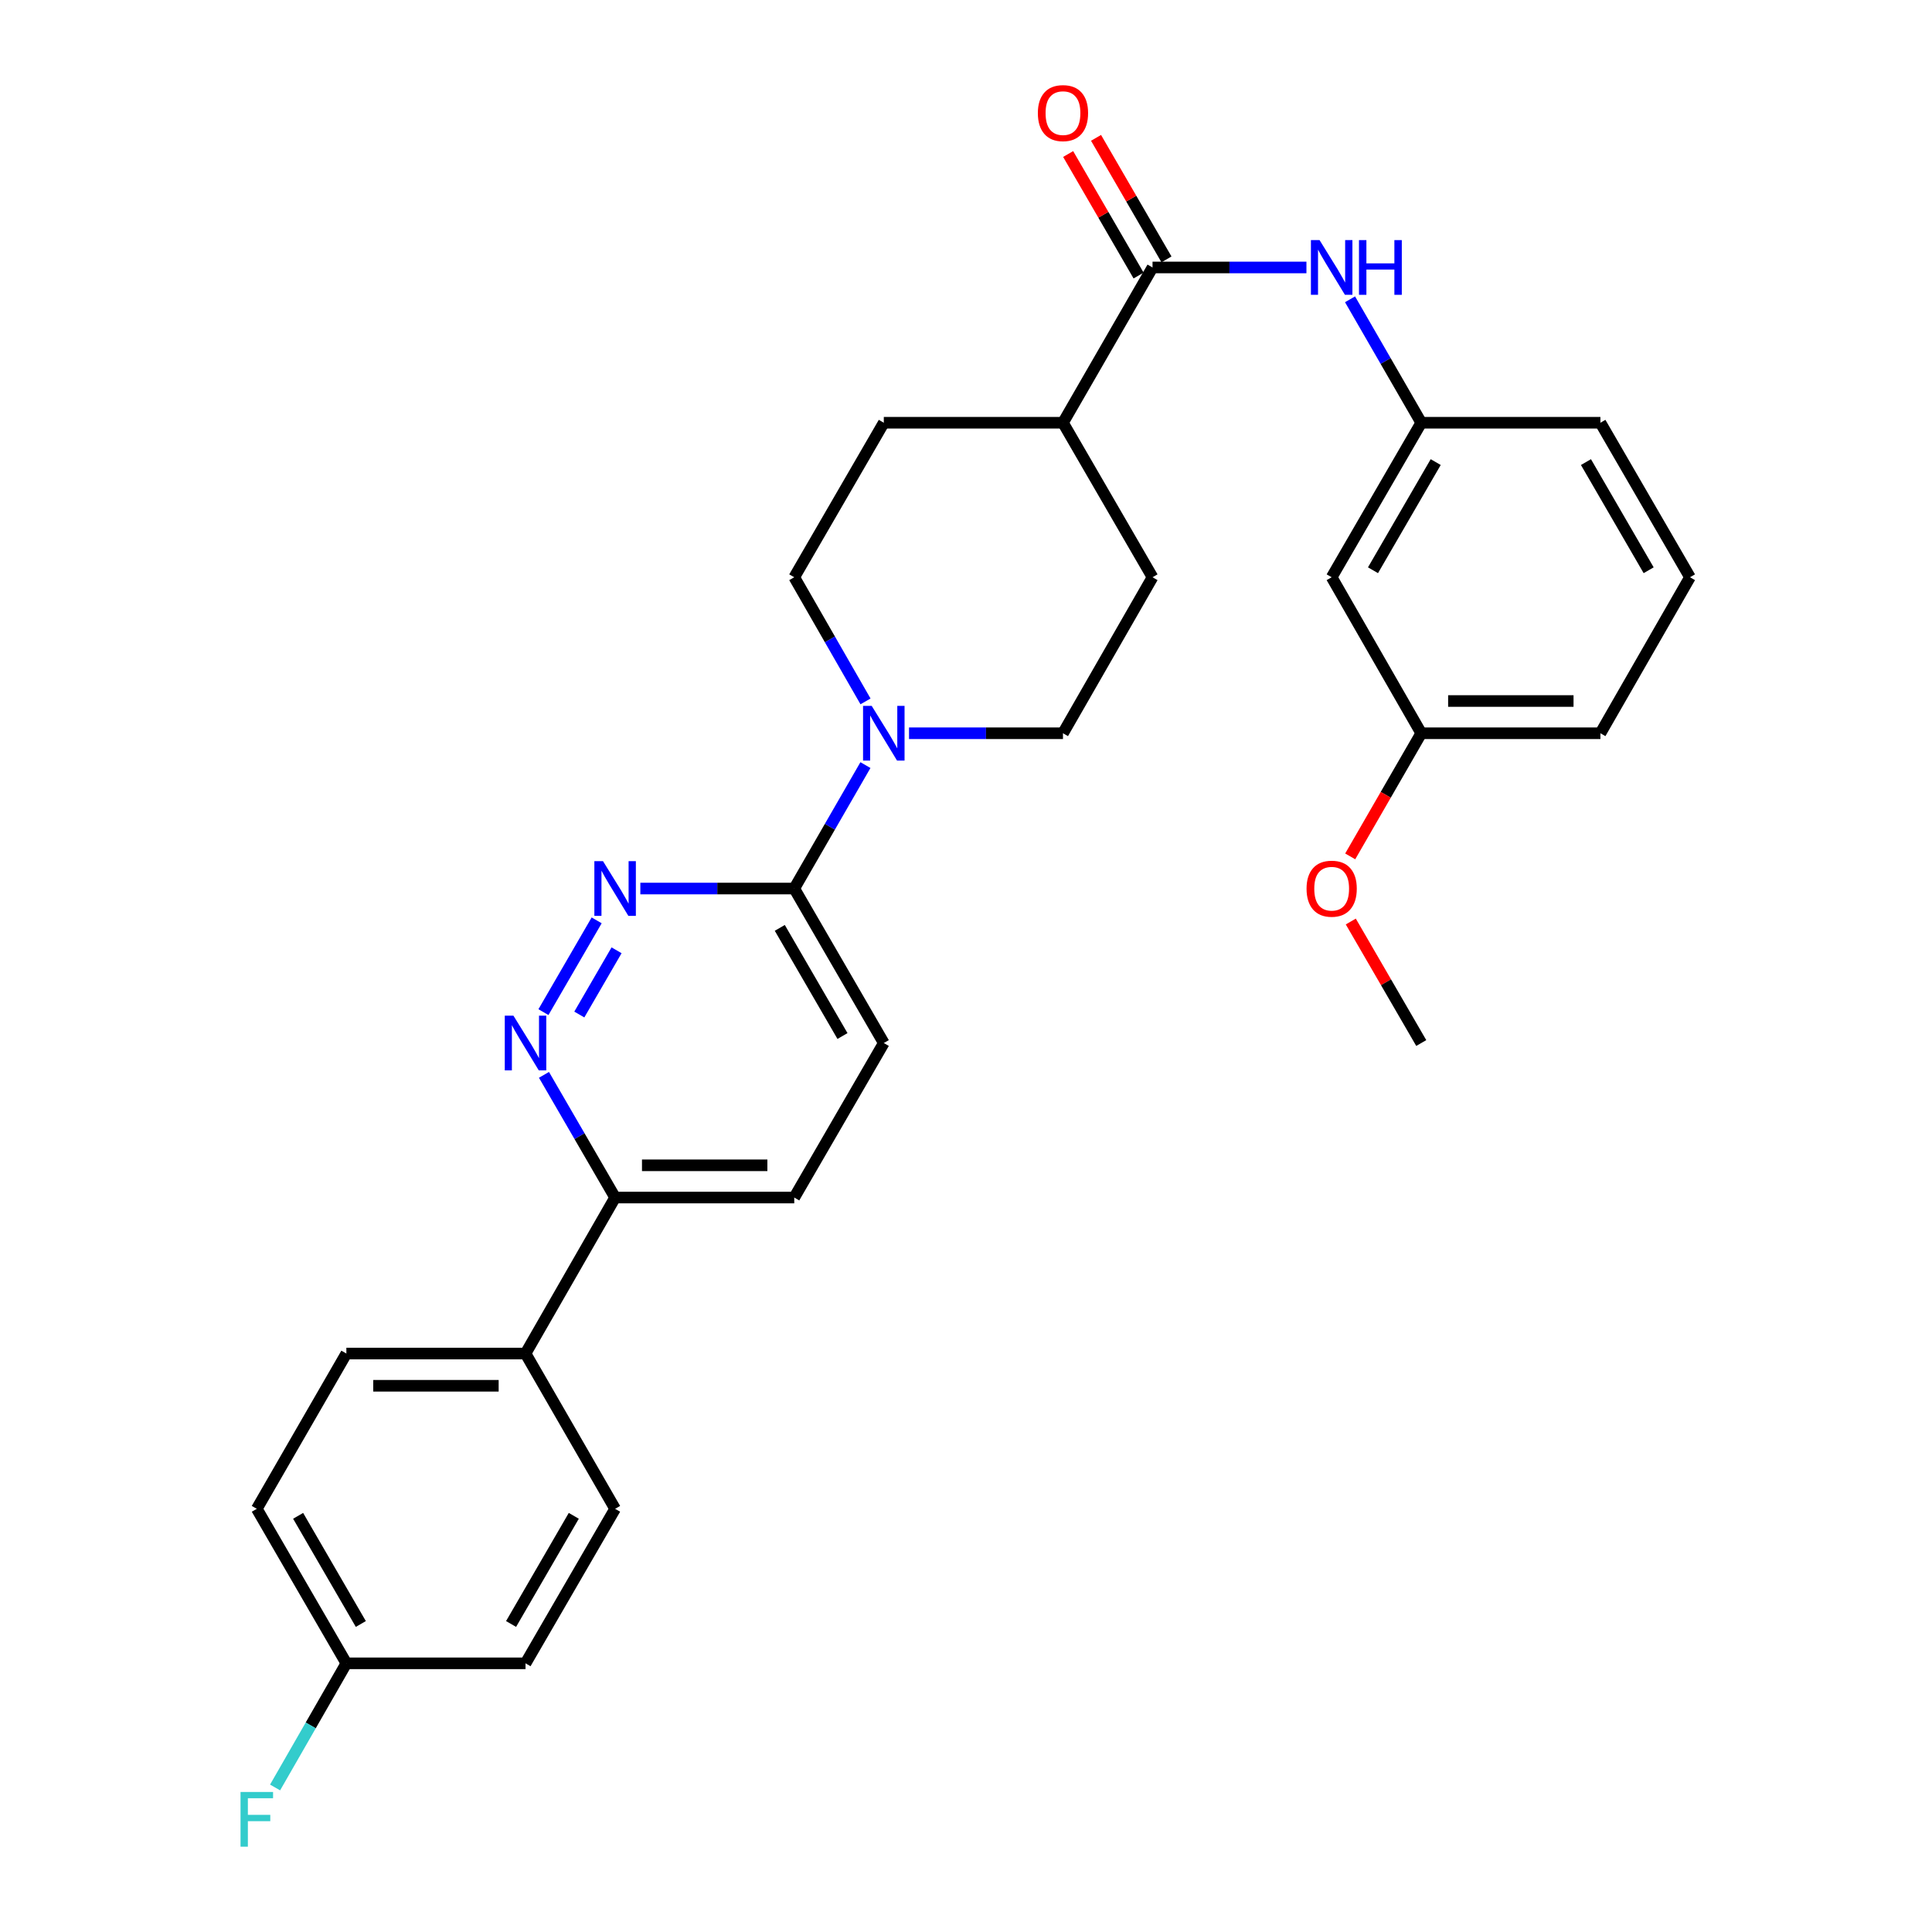 <?xml version='1.0' encoding='iso-8859-1'?>
<svg version='1.1' baseProfile='full'
              xmlns='http://www.w3.org/2000/svg'
                      xmlns:rdkit='http://www.rdkit.org/xml'
                      xmlns:xlink='http://www.w3.org/1999/xlink'
                  xml:space='preserve'
width='1000px' height='1000px' viewBox='0 0 1000 1000'>
<!-- END OF HEADER -->
<rect style='opacity:1.0;fill:#FFFFFF;stroke:none' width='1000' height='1000' x='0' y='0'> </rect>
<path class='bond-2' d='M 308.83,476.375 L 281.286,523.875' style='fill:none;fill-rule:evenodd;stroke:#0000FF;stroke-width:6px;stroke-linecap:butt;stroke-linejoin:miter;stroke-opacity:1' />
<path class='bond-2' d='M 319.133,491.871 L 299.853,525.121' style='fill:none;fill-rule:evenodd;stroke:#0000FF;stroke-width:6px;stroke-linecap:butt;stroke-linejoin:miter;stroke-opacity:1' />
<path class='bond-3' d='M 331.439,459.904 L 371.271,459.904' style='fill:none;fill-rule:evenodd;stroke:#0000FF;stroke-width:6px;stroke-linecap:butt;stroke-linejoin:miter;stroke-opacity:1' />
<path class='bond-3' d='M 371.271,459.904 L 411.103,459.904' style='fill:none;fill-rule:evenodd;stroke:#000000;stroke-width:6px;stroke-linecap:butt;stroke-linejoin:miter;stroke-opacity:1' />
<path class='bond-0' d='M 447.95,396.01 L 429.526,427.957' style='fill:none;fill-rule:evenodd;stroke:#0000FF;stroke-width:6px;stroke-linecap:butt;stroke-linejoin:miter;stroke-opacity:1' />
<path class='bond-0' d='M 429.526,427.957 L 411.103,459.904' style='fill:none;fill-rule:evenodd;stroke:#000000;stroke-width:6px;stroke-linecap:butt;stroke-linejoin:miter;stroke-opacity:1' />
<path class='bond-7' d='M 470.513,379.531 L 510.354,379.531' style='fill:none;fill-rule:evenodd;stroke:#0000FF;stroke-width:6px;stroke-linecap:butt;stroke-linejoin:miter;stroke-opacity:1' />
<path class='bond-7' d='M 510.354,379.531 L 550.194,379.531' style='fill:none;fill-rule:evenodd;stroke:#000000;stroke-width:6px;stroke-linecap:butt;stroke-linejoin:miter;stroke-opacity:1' />
<path class='bond-8' d='M 447.989,363.043 L 429.546,330.915' style='fill:none;fill-rule:evenodd;stroke:#0000FF;stroke-width:6px;stroke-linecap:butt;stroke-linejoin:miter;stroke-opacity:1' />
<path class='bond-8' d='M 429.546,330.915 L 411.103,298.786' style='fill:none;fill-rule:evenodd;stroke:#000000;stroke-width:6px;stroke-linecap:butt;stroke-linejoin:miter;stroke-opacity:1' />
<path class='bond-1' d='M 596.546,138.438 L 550.194,218.811' style='fill:none;fill-rule:evenodd;stroke:#000000;stroke-width:6px;stroke-linecap:butt;stroke-linejoin:miter;stroke-opacity:1' />
<path class='bond-4' d='M 596.546,138.438 L 636.378,138.438' style='fill:none;fill-rule:evenodd;stroke:#000000;stroke-width:6px;stroke-linecap:butt;stroke-linejoin:miter;stroke-opacity:1' />
<path class='bond-4' d='M 636.378,138.438 L 676.21,138.438' style='fill:none;fill-rule:evenodd;stroke:#0000FF;stroke-width:6px;stroke-linecap:butt;stroke-linejoin:miter;stroke-opacity:1' />
<path class='bond-11' d='M 603.765,134.254 L 585.536,102.802' style='fill:none;fill-rule:evenodd;stroke:#000000;stroke-width:6px;stroke-linecap:butt;stroke-linejoin:miter;stroke-opacity:1' />
<path class='bond-11' d='M 585.536,102.802 L 567.307,71.35' style='fill:none;fill-rule:evenodd;stroke:#FF0000;stroke-width:6px;stroke-linecap:butt;stroke-linejoin:miter;stroke-opacity:1' />
<path class='bond-11' d='M 589.327,142.621 L 571.099,111.169' style='fill:none;fill-rule:evenodd;stroke:#000000;stroke-width:6px;stroke-linecap:butt;stroke-linejoin:miter;stroke-opacity:1' />
<path class='bond-11' d='M 571.099,111.169 L 552.87,79.717' style='fill:none;fill-rule:evenodd;stroke:#FF0000;stroke-width:6px;stroke-linecap:butt;stroke-linejoin:miter;stroke-opacity:1' />
<path class='bond-5' d='M 281.561,556.341 L 299.971,588.093' style='fill:none;fill-rule:evenodd;stroke:#0000FF;stroke-width:6px;stroke-linecap:butt;stroke-linejoin:miter;stroke-opacity:1' />
<path class='bond-5' d='M 299.971,588.093 L 318.381,619.845' style='fill:none;fill-rule:evenodd;stroke:#000000;stroke-width:6px;stroke-linecap:butt;stroke-linejoin:miter;stroke-opacity:1' />
<path class='bond-12' d='M 411.103,459.904 L 457.454,539.87' style='fill:none;fill-rule:evenodd;stroke:#000000;stroke-width:6px;stroke-linecap:butt;stroke-linejoin:miter;stroke-opacity:1' />
<path class='bond-12' d='M 403.619,480.267 L 436.065,536.243' style='fill:none;fill-rule:evenodd;stroke:#000000;stroke-width:6px;stroke-linecap:butt;stroke-linejoin:miter;stroke-opacity:1' />
<path class='bond-9' d='M 698.775,154.917 L 717.207,186.864' style='fill:none;fill-rule:evenodd;stroke:#0000FF;stroke-width:6px;stroke-linecap:butt;stroke-linejoin:miter;stroke-opacity:1' />
<path class='bond-9' d='M 717.207,186.864 L 735.638,218.811' style='fill:none;fill-rule:evenodd;stroke:#000000;stroke-width:6px;stroke-linecap:butt;stroke-linejoin:miter;stroke-opacity:1' />
<path class='bond-10' d='M 318.381,619.845 L 272.011,700.59' style='fill:none;fill-rule:evenodd;stroke:#000000;stroke-width:6px;stroke-linecap:butt;stroke-linejoin:miter;stroke-opacity:1' />
<path class='bond-29' d='M 318.381,619.845 L 411.103,619.845' style='fill:none;fill-rule:evenodd;stroke:#000000;stroke-width:6px;stroke-linecap:butt;stroke-linejoin:miter;stroke-opacity:1' />
<path class='bond-29' d='M 332.289,603.159 L 397.194,603.159' style='fill:none;fill-rule:evenodd;stroke:#000000;stroke-width:6px;stroke-linecap:butt;stroke-linejoin:miter;stroke-opacity:1' />
<path class='bond-6' d='M 550.194,218.811 L 457.454,218.811' style='fill:none;fill-rule:evenodd;stroke:#000000;stroke-width:6px;stroke-linecap:butt;stroke-linejoin:miter;stroke-opacity:1' />
<path class='bond-30' d='M 550.194,218.811 L 596.546,298.786' style='fill:none;fill-rule:evenodd;stroke:#000000;stroke-width:6px;stroke-linecap:butt;stroke-linejoin:miter;stroke-opacity:1' />
<path class='bond-15' d='M 550.194,379.531 L 596.546,298.786' style='fill:none;fill-rule:evenodd;stroke:#000000;stroke-width:6px;stroke-linecap:butt;stroke-linejoin:miter;stroke-opacity:1' />
<path class='bond-16' d='M 411.103,298.786 L 457.454,218.811' style='fill:none;fill-rule:evenodd;stroke:#000000;stroke-width:6px;stroke-linecap:butt;stroke-linejoin:miter;stroke-opacity:1' />
<path class='bond-13' d='M 735.638,218.811 L 689.268,298.786' style='fill:none;fill-rule:evenodd;stroke:#000000;stroke-width:6px;stroke-linecap:butt;stroke-linejoin:miter;stroke-opacity:1' />
<path class='bond-13' d='M 743.118,239.177 L 710.659,295.16' style='fill:none;fill-rule:evenodd;stroke:#000000;stroke-width:6px;stroke-linecap:butt;stroke-linejoin:miter;stroke-opacity:1' />
<path class='bond-26' d='M 735.638,218.811 L 828.369,218.811' style='fill:none;fill-rule:evenodd;stroke:#000000;stroke-width:6px;stroke-linecap:butt;stroke-linejoin:miter;stroke-opacity:1' />
<path class='bond-17' d='M 272.011,700.59 L 179.28,700.59' style='fill:none;fill-rule:evenodd;stroke:#000000;stroke-width:6px;stroke-linecap:butt;stroke-linejoin:miter;stroke-opacity:1' />
<path class='bond-17' d='M 258.101,717.276 L 193.189,717.276' style='fill:none;fill-rule:evenodd;stroke:#000000;stroke-width:6px;stroke-linecap:butt;stroke-linejoin:miter;stroke-opacity:1' />
<path class='bond-18' d='M 272.011,700.59 L 318.381,780.963' style='fill:none;fill-rule:evenodd;stroke:#000000;stroke-width:6px;stroke-linecap:butt;stroke-linejoin:miter;stroke-opacity:1' />
<path class='bond-14' d='M 457.454,539.87 L 411.103,619.845' style='fill:none;fill-rule:evenodd;stroke:#000000;stroke-width:6px;stroke-linecap:butt;stroke-linejoin:miter;stroke-opacity:1' />
<path class='bond-20' d='M 689.268,298.786 L 735.638,379.531' style='fill:none;fill-rule:evenodd;stroke:#000000;stroke-width:6px;stroke-linecap:butt;stroke-linejoin:miter;stroke-opacity:1' />
<path class='bond-21' d='M 179.28,700.59 L 132.919,780.963' style='fill:none;fill-rule:evenodd;stroke:#000000;stroke-width:6px;stroke-linecap:butt;stroke-linejoin:miter;stroke-opacity:1' />
<path class='bond-22' d='M 318.381,780.963 L 272.011,860.938' style='fill:none;fill-rule:evenodd;stroke:#000000;stroke-width:6px;stroke-linecap:butt;stroke-linejoin:miter;stroke-opacity:1' />
<path class='bond-22' d='M 296.99,784.59 L 264.531,840.572' style='fill:none;fill-rule:evenodd;stroke:#000000;stroke-width:6px;stroke-linecap:butt;stroke-linejoin:miter;stroke-opacity:1' />
<path class='bond-19' d='M 179.28,860.938 L 272.011,860.938' style='fill:none;fill-rule:evenodd;stroke:#000000;stroke-width:6px;stroke-linecap:butt;stroke-linejoin:miter;stroke-opacity:1' />
<path class='bond-23' d='M 179.28,860.938 L 160.833,893.067' style='fill:none;fill-rule:evenodd;stroke:#000000;stroke-width:6px;stroke-linecap:butt;stroke-linejoin:miter;stroke-opacity:1' />
<path class='bond-23' d='M 160.833,893.067 L 142.385,925.195' style='fill:none;fill-rule:evenodd;stroke:#33CCCC;stroke-width:6px;stroke-linecap:butt;stroke-linejoin:miter;stroke-opacity:1' />
<path class='bond-31' d='M 179.28,860.938 L 132.919,780.963' style='fill:none;fill-rule:evenodd;stroke:#000000;stroke-width:6px;stroke-linecap:butt;stroke-linejoin:miter;stroke-opacity:1' />
<path class='bond-31' d='M 186.762,840.574 L 154.309,784.591' style='fill:none;fill-rule:evenodd;stroke:#000000;stroke-width:6px;stroke-linecap:butt;stroke-linejoin:miter;stroke-opacity:1' />
<path class='bond-24' d='M 735.638,379.531 L 717.253,411.398' style='fill:none;fill-rule:evenodd;stroke:#000000;stroke-width:6px;stroke-linecap:butt;stroke-linejoin:miter;stroke-opacity:1' />
<path class='bond-24' d='M 717.253,411.398 L 698.868,443.265' style='fill:none;fill-rule:evenodd;stroke:#FF0000;stroke-width:6px;stroke-linecap:butt;stroke-linejoin:miter;stroke-opacity:1' />
<path class='bond-32' d='M 735.638,379.531 L 828.369,379.531' style='fill:none;fill-rule:evenodd;stroke:#000000;stroke-width:6px;stroke-linecap:butt;stroke-linejoin:miter;stroke-opacity:1' />
<path class='bond-32' d='M 749.548,362.844 L 814.459,362.844' style='fill:none;fill-rule:evenodd;stroke:#000000;stroke-width:6px;stroke-linecap:butt;stroke-linejoin:miter;stroke-opacity:1' />
<path class='bond-28' d='M 699.167,476.975 L 717.402,508.423' style='fill:none;fill-rule:evenodd;stroke:#FF0000;stroke-width:6px;stroke-linecap:butt;stroke-linejoin:miter;stroke-opacity:1' />
<path class='bond-28' d='M 717.402,508.423 L 735.638,539.87' style='fill:none;fill-rule:evenodd;stroke:#000000;stroke-width:6px;stroke-linecap:butt;stroke-linejoin:miter;stroke-opacity:1' />
<path class='bond-25' d='M 874.73,298.786 L 828.369,218.811' style='fill:none;fill-rule:evenodd;stroke:#000000;stroke-width:6px;stroke-linecap:butt;stroke-linejoin:miter;stroke-opacity:1' />
<path class='bond-25' d='M 853.339,295.159 L 820.887,239.176' style='fill:none;fill-rule:evenodd;stroke:#000000;stroke-width:6px;stroke-linecap:butt;stroke-linejoin:miter;stroke-opacity:1' />
<path class='bond-27' d='M 874.73,298.786 L 828.369,379.531' style='fill:none;fill-rule:evenodd;stroke:#000000;stroke-width:6px;stroke-linecap:butt;stroke-linejoin:miter;stroke-opacity:1' />
<path  class='atom-0' d='M 312.121 445.744
L 321.401 460.744
Q 322.321 462.224, 323.801 464.904
Q 325.281 467.584, 325.361 467.744
L 325.361 445.744
L 329.121 445.744
L 329.121 474.064
L 325.241 474.064
L 315.281 457.664
Q 314.121 455.744, 312.881 453.544
Q 311.681 451.344, 311.321 450.664
L 311.321 474.064
L 307.641 474.064
L 307.641 445.744
L 312.121 445.744
' fill='#0000FF'/>
<path  class='atom-1' d='M 451.194 365.371
L 460.474 380.371
Q 461.394 381.851, 462.874 384.531
Q 464.354 387.211, 464.434 387.371
L 464.434 365.371
L 468.194 365.371
L 468.194 393.691
L 464.314 393.691
L 454.354 377.291
Q 453.194 375.371, 451.954 373.171
Q 450.754 370.971, 450.394 370.291
L 450.394 393.691
L 446.714 393.691
L 446.714 365.371
L 451.194 365.371
' fill='#0000FF'/>
<path  class='atom-3' d='M 265.751 525.71
L 275.031 540.71
Q 275.951 542.19, 277.431 544.87
Q 278.911 547.55, 278.991 547.71
L 278.991 525.71
L 282.751 525.71
L 282.751 554.03
L 278.871 554.03
L 268.911 537.63
Q 267.751 535.71, 266.511 533.51
Q 265.311 531.31, 264.951 530.63
L 264.951 554.03
L 261.271 554.03
L 261.271 525.71
L 265.751 525.71
' fill='#0000FF'/>
<path  class='atom-5' d='M 683.008 124.278
L 692.288 139.278
Q 693.208 140.758, 694.688 143.438
Q 696.168 146.118, 696.248 146.278
L 696.248 124.278
L 700.008 124.278
L 700.008 152.598
L 696.128 152.598
L 686.168 136.198
Q 685.008 134.278, 683.768 132.078
Q 682.568 129.878, 682.208 129.198
L 682.208 152.598
L 678.528 152.598
L 678.528 124.278
L 683.008 124.278
' fill='#0000FF'/>
<path  class='atom-5' d='M 703.408 124.278
L 707.248 124.278
L 707.248 136.318
L 721.728 136.318
L 721.728 124.278
L 725.568 124.278
L 725.568 152.598
L 721.728 152.598
L 721.728 139.518
L 707.248 139.518
L 707.248 152.598
L 703.408 152.598
L 703.408 124.278
' fill='#0000FF'/>
<path  class='atom-12' d='M 537.194 58.542
Q 537.194 51.742, 540.554 47.943
Q 543.914 44.142, 550.194 44.142
Q 556.474 44.142, 559.834 47.943
Q 563.194 51.742, 563.194 58.542
Q 563.194 65.422, 559.794 69.343
Q 556.394 73.222, 550.194 73.222
Q 543.954 73.222, 540.554 69.343
Q 537.194 65.463, 537.194 58.542
M 550.194 70.022
Q 554.514 70.022, 556.834 67.142
Q 559.194 64.222, 559.194 58.542
Q 559.194 52.983, 556.834 50.182
Q 554.514 47.343, 550.194 47.343
Q 545.874 47.343, 543.514 50.142
Q 541.194 52.943, 541.194 58.542
Q 541.194 64.263, 543.514 67.142
Q 545.874 70.022, 550.194 70.022
' fill='#FF0000'/>
<path  class='atom-24' d='M 124.499 927.523
L 141.339 927.523
L 141.339 930.763
L 128.299 930.763
L 128.299 939.363
L 139.899 939.363
L 139.899 942.643
L 128.299 942.643
L 128.299 955.843
L 124.499 955.843
L 124.499 927.523
' fill='#33CCCC'/>
<path  class='atom-25' d='M 676.268 459.984
Q 676.268 453.184, 679.628 449.384
Q 682.988 445.584, 689.268 445.584
Q 695.548 445.584, 698.908 449.384
Q 702.268 453.184, 702.268 459.984
Q 702.268 466.864, 698.868 470.784
Q 695.468 474.664, 689.268 474.664
Q 683.028 474.664, 679.628 470.784
Q 676.268 466.904, 676.268 459.984
M 689.268 471.464
Q 693.588 471.464, 695.908 468.584
Q 698.268 465.664, 698.268 459.984
Q 698.268 454.424, 695.908 451.624
Q 693.588 448.784, 689.268 448.784
Q 684.948 448.784, 682.588 451.584
Q 680.268 454.384, 680.268 459.984
Q 680.268 465.704, 682.588 468.584
Q 684.948 471.464, 689.268 471.464
' fill='#FF0000'/>
</svg>
